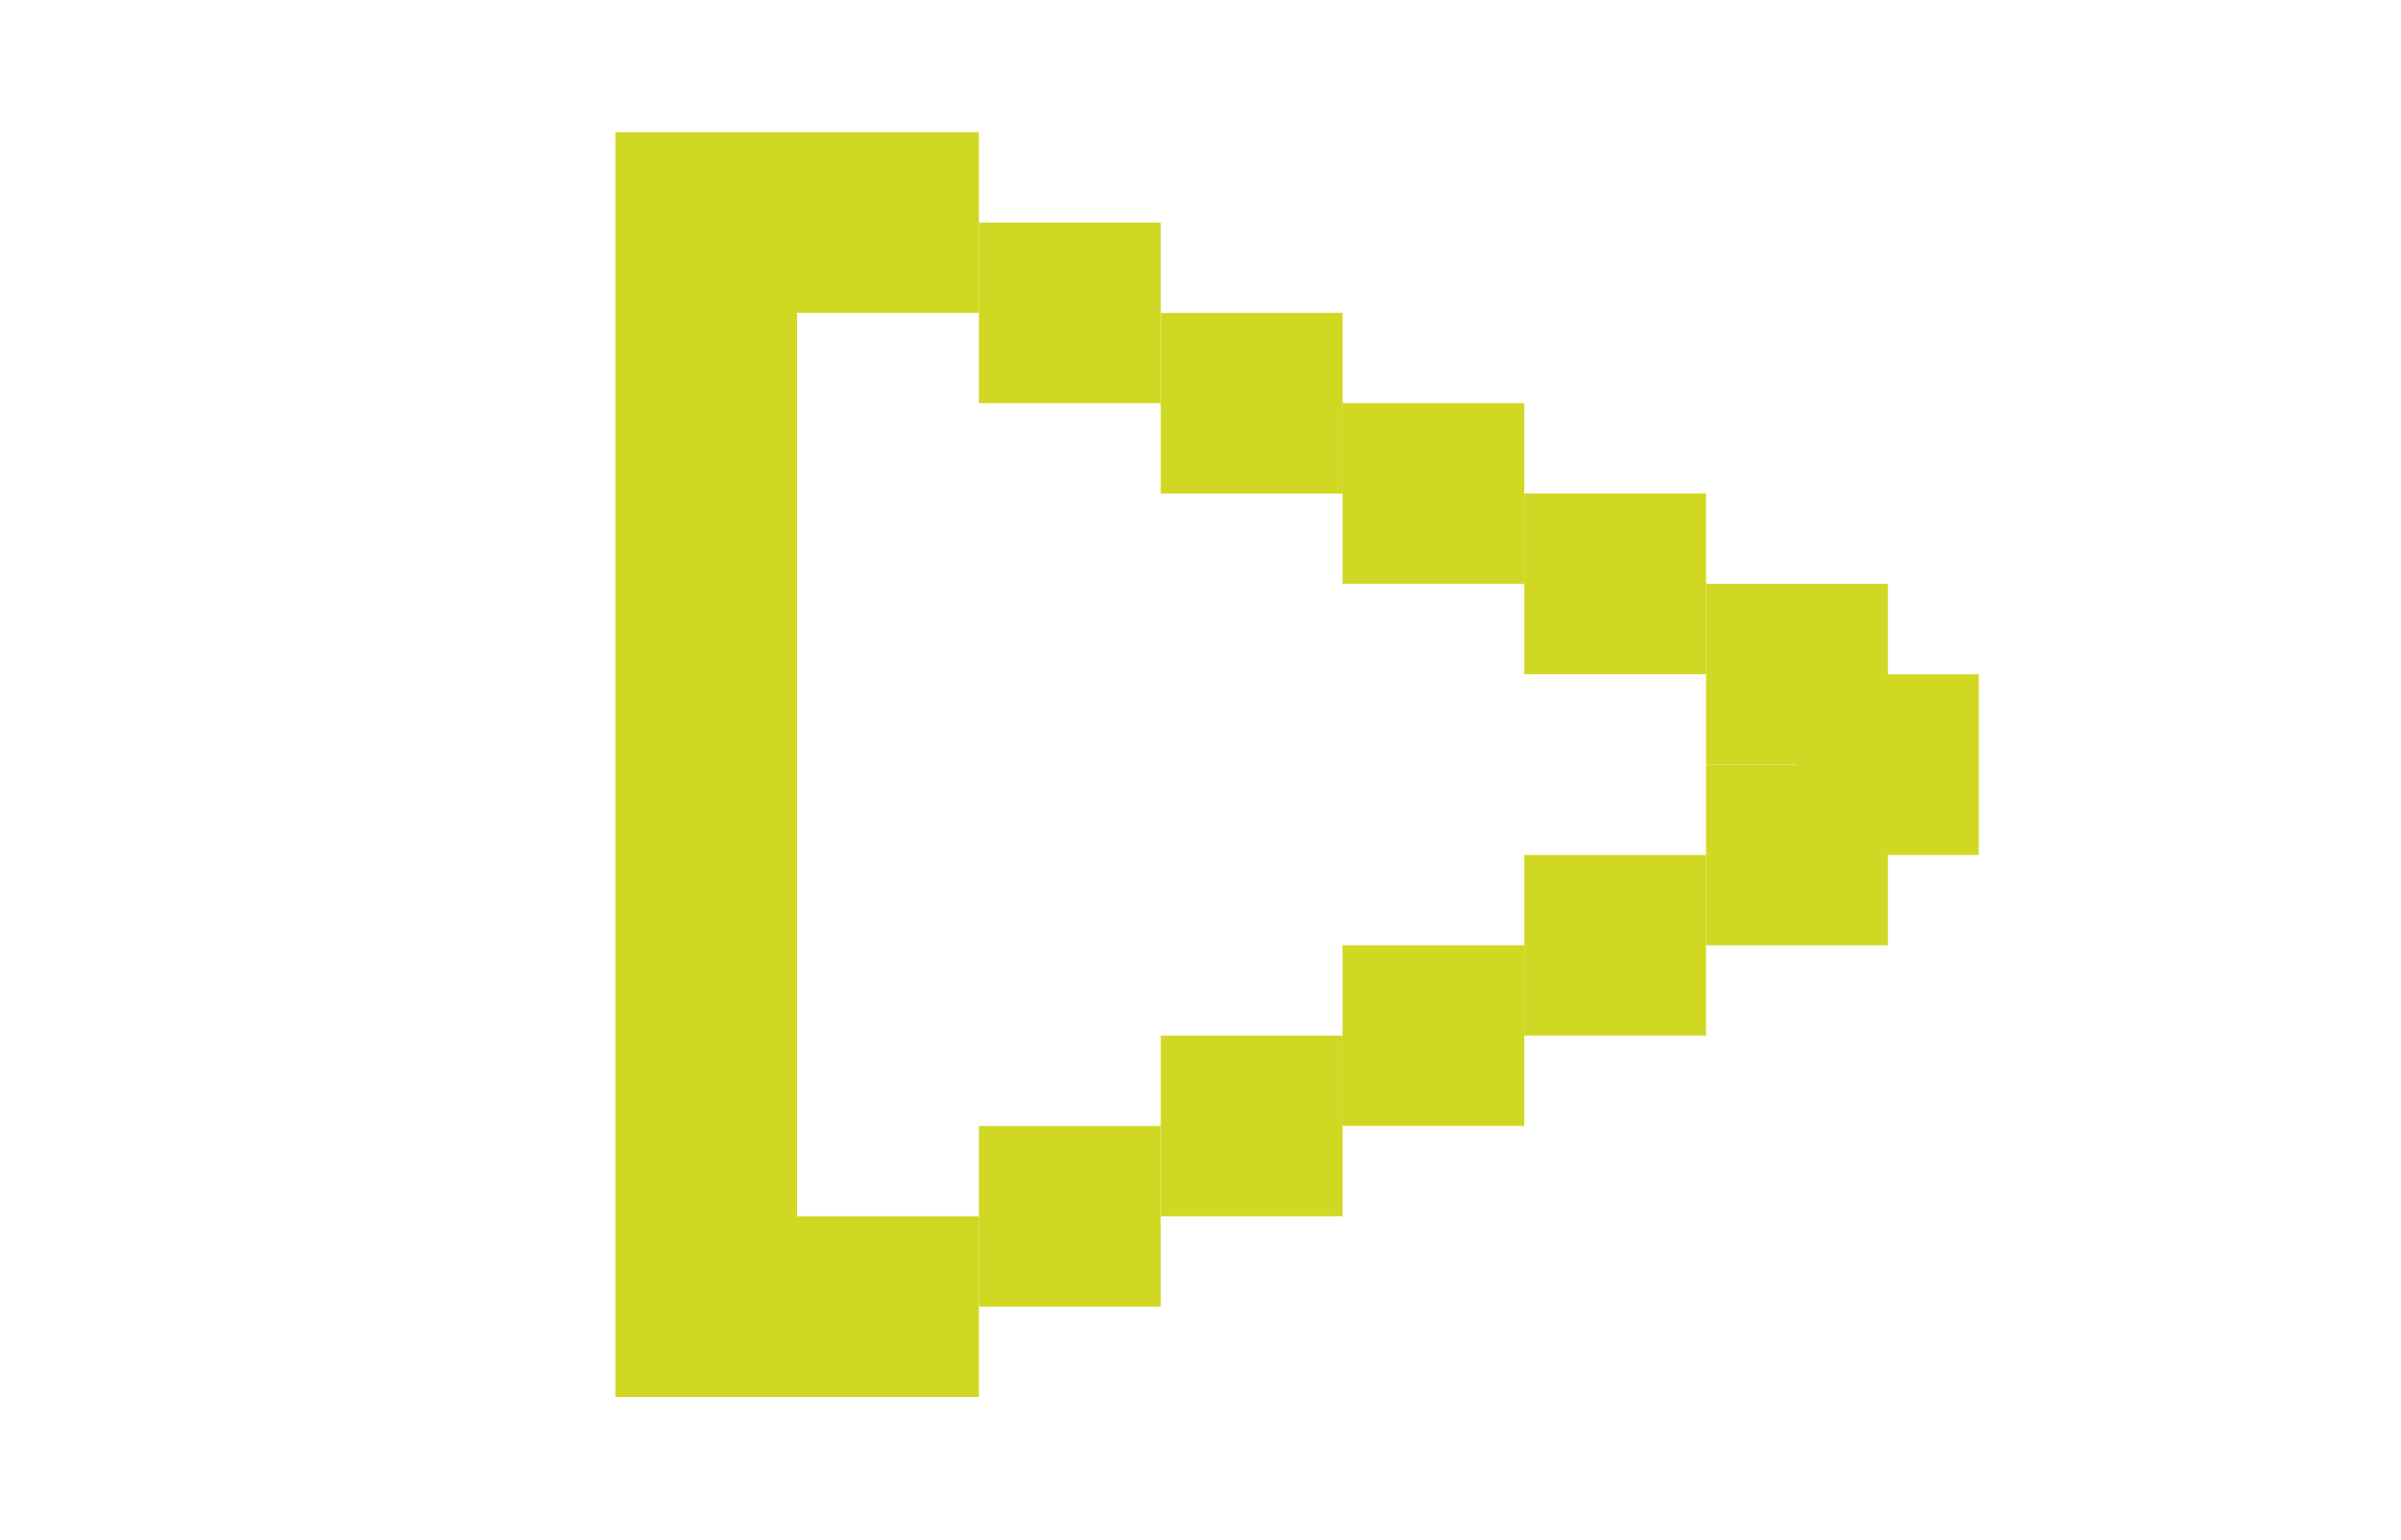 <?xml version="1.0" encoding="UTF-8"?> <svg xmlns="http://www.w3.org/2000/svg" width="67" height="43" viewBox="0 0 67 43" fill="none"><path d="M17.171 3.689H22.244V38.995H17.171V3.689Z" fill="#D1D824"></path><path d="M22.244 3.689H27.317V8.733H22.244V3.689Z" fill="#D1D824"></path><path d="M27.317 6.212H32.39V11.254H27.317V6.212Z" fill="#D1D824"></path><path d="M32.39 8.733H37.464V13.776H32.39V8.733Z" fill="#D1D824"></path><path d="M37.463 11.254H42.536V16.297H37.463V11.254Z" fill="#D1D824"></path><path d="M42.536 13.775H47.609V18.819H42.536V13.775Z" fill="#D1D824"></path><path d="M47.609 16.297H52.682V21.34H47.609V16.297Z" fill="#D1D824"></path><path d="M22.244 38.994H27.317V33.951H22.244V38.994Z" fill="#D1D824"></path><path d="M27.317 36.472H32.39V31.429H27.317V36.472Z" fill="#D1D824"></path><path d="M32.39 33.951H37.464V28.908H32.39V33.951Z" fill="#D1D824"></path><path d="M37.463 31.429H42.536V26.386H37.463V31.429Z" fill="#D1D824"></path><path d="M42.536 28.908H47.609V23.865H42.536V28.908Z" fill="#D1D824"></path><path d="M47.609 26.386H52.682V21.343H47.609V26.386Z" fill="#D1D824"></path><path d="M50.145 23.865H55.218V18.822H50.145V23.865Z" fill="#D1D824"></path></svg> 